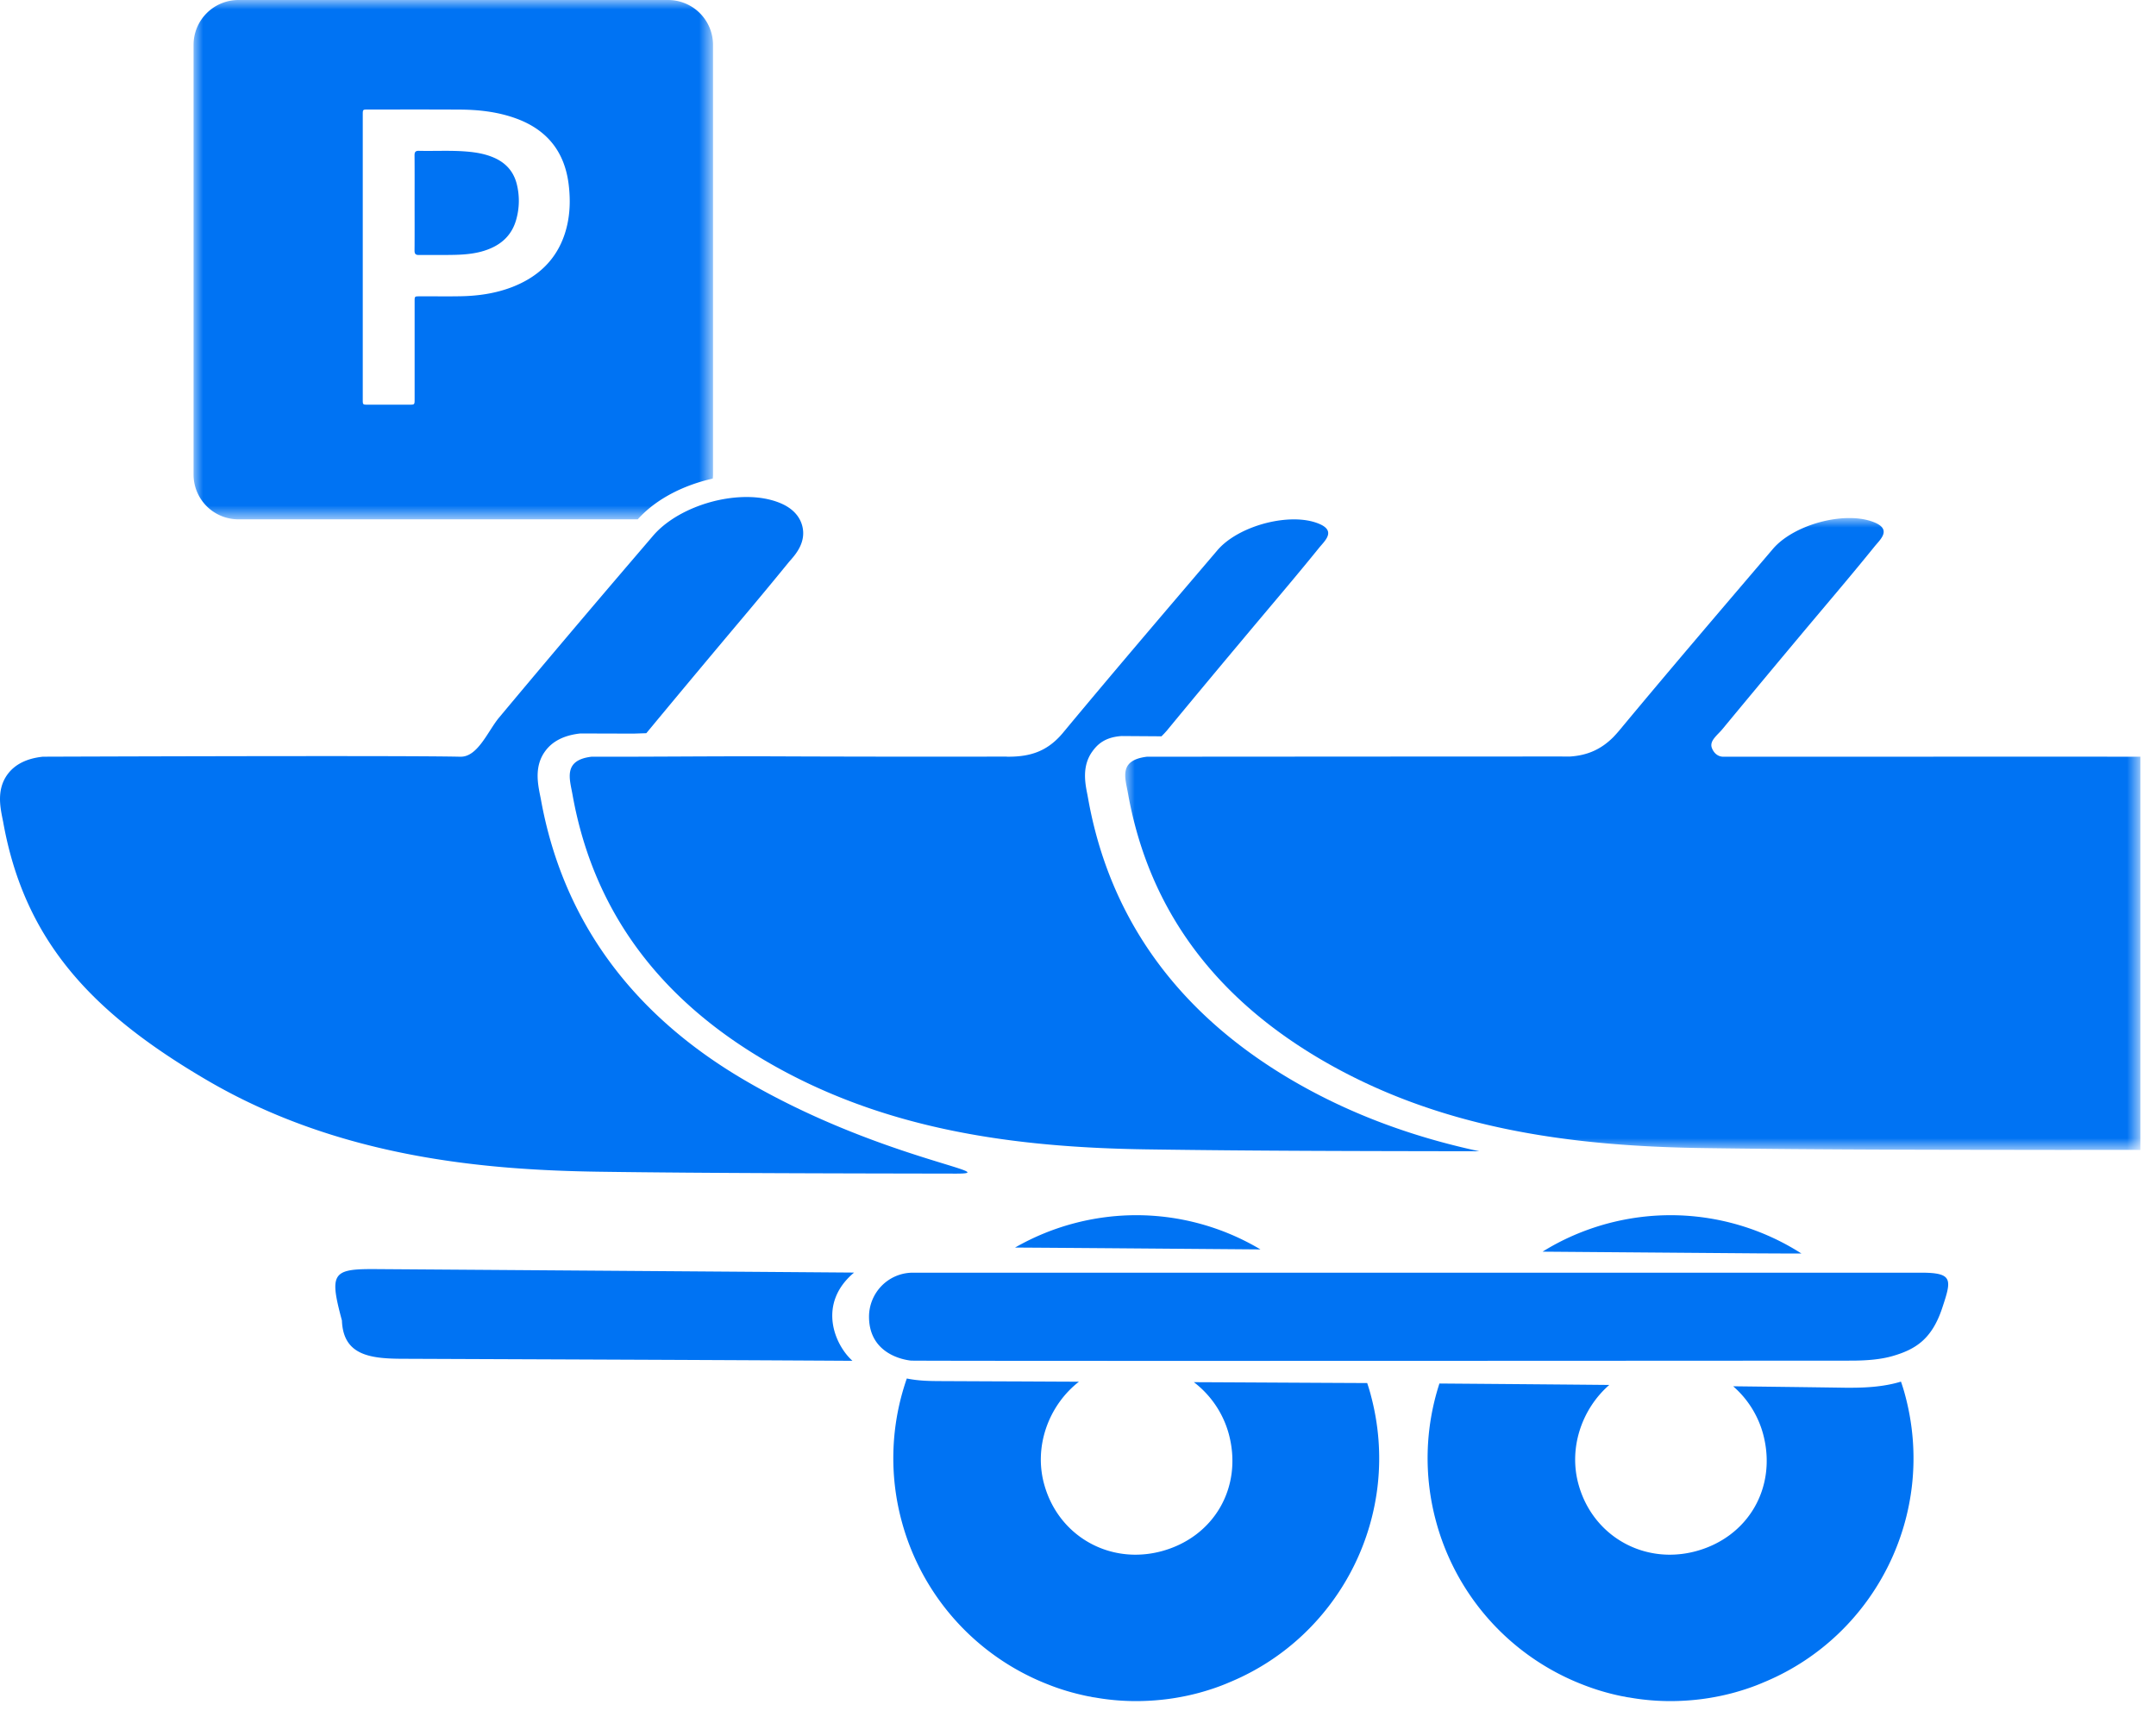 <svg width="113" height="90" viewBox="0 0 113 90" xmlns="http://www.w3.org/2000/svg" xmlns:xlink="http://www.w3.org/1999/xlink">
    <defs>
        <path id="0o4uwucuea" d="M0 0h27.227v27.22H0z"/>
        <path id="3idit1wayc" d="M0 0h53.204v33.12H0z"/>
    </defs>
    <g fill="none" fill-rule="evenodd">
        <path d="M71.85 73.132a10.283 10.283 0 0 0-.193-.642c-3.04-.013-6.072-.033-9.084-.046a5.1 5.1 0 0 1 1.832 2.721c.744 2.788-.779 5.417-3.562 6.148a5.264 5.264 0 0 1-1.33.173c-2.188 0-4.133-1.41-4.769-3.63-.586-2.016.21-4.19 1.803-5.436-1.359-.005-2.708-.014-4.057-.018l-3.304-.015c-.394-.004-1.017-.004-1.658-.136a12.67 12.67 0 0 0-.272 7.47 12.724 12.724 0 0 0 7.68 8.568c.645.258 1.316.454 2.005.6.065.014.136.028.206.037.075.02.15.033.23.043h.004a12.302 12.302 0 0 0 2.821.173h.004a12.594 12.594 0 0 0 2.643-.417c.548-.15 1.077-.328 1.583-.548.028-.01.052-.024.08-.033.01-.005.024-.009.032-.014 5.75-2.436 8.968-8.795 7.305-14.998m-12.289-9.44a12.795 12.795 0 0 0-6.358 1.696c4.287.027 8.574.065 12.861.098a12.718 12.718 0 0 0-6.503-1.794M27.092 9.677a3.603 3.603 0 0 1-.018 1.766c-.244.964-.915 1.487-1.837 1.741-.466.126-.944.163-1.42.174-.62.014-1.24 0-1.86.007-.178.002-.23-.062-.23-.236.007-.835.003-1.669.003-2.504 0-.828.004-1.656-.003-2.485 0-.173.051-.239.23-.235.833.02 1.668-.032 2.501.038.485.04.961.12 1.413.313.64.274 1.058.737 1.221 1.421" fill="#0073F3"/>
        <g transform="translate(10.144)">
            <mask id="h8h7rl2t5b" fill="#fff">
                <use xlink:href="#0o4uwucuea"/>
            </mask>
            <path d="M19.463 12.238c-.45 1.387-1.415 2.28-2.751 2.802-.871.338-1.78.469-2.703.487-.717.014-1.439 0-2.155.005-.267 0-.267 0-.267.263v5.12c0 .296 0 .296-.286.296H9.127c-.253 0-.258-.005-.258-.258V6.016c0-.276 0-.276.272-.276 1.584 0 3.168-.005 4.751.004 1.05 0 2.085.117 3.073.487 1.589.6 2.483 1.743 2.694 3.42.109.872.075 1.743-.196 2.587M24.869 0H2.357A2.354 2.354 0 0 0 0 2.352V24.87a2.35 2.35 0 0 0 2.357 2.35h20.924c1.007-1.123 2.502-1.816 3.931-2.135.01-.07.015-.141.015-.215V2.352A2.355 2.355 0 0 0 24.869 0" fill="#0073F3" mask="url(#h8h7rl2t5b)"/>
        </g>
        <path d="M50.084 61.513c-5.538-.01-13.01-.019-18.641-.099-5.921-.084-13.615-.703-20.615-4.81-5.955-3.49-9.54-7.235-10.663-13.528l-.042-.206c-.117-.599-.296-1.503.267-2.277.375-.515.974-.824 1.78-.923l.07-.009s18.775-.07 21.82 0h.098c.886 0 1.424-1.354 1.99-2.039a911.427 911.427 0 0 1 7.08-8.372l.999-1.167c1.016-1.194 3.036-2.033 4.906-2.033.637 0 1.208.1 1.705.295.834.328 1.119.853 1.214 1.237.206.83-.343 1.461-.605 1.762l-.09.103a235.432 235.432 0 0 1-2.782 3.35 1005.35 1005.35 0 0 0-4.7 5.632l-.68.022-2.777-.008-.07.008c-.807.1-1.407.41-1.777.924-.566.773-.388 1.677-.271 2.277l.042.206c1.125 6.293 4.709 11.255 10.664 14.745 7.005 4.108 13.824 4.915 11.078 4.91" fill="#0073F3"/>
        <path d="M77.529 60.341c-5.796-.009-11.587-.014-17.383-.098-6.995-.098-13.854-1.02-20.034-4.648-5.388-3.162-8.986-7.674-10.105-13.943-.146-.82-.507-1.808.993-1.99 3.087.008 6.245-.03 9.407-.02 4.104.018 8.185.02 12.326.014.042.005.084.005.127.005 1.143 0 1.974-.286 2.719-1.1.055-.063.112-.123.163-.189 2.657-3.2 5.365-6.363 8.063-9.53.834-.979 2.569-1.62 4.016-1.62.469 0 .909.07 1.274.215.965.38.342.904.042 1.274-1.326 1.64-2.698 3.237-4.052 4.86a735.98 735.98 0 0 0-3.936 4.731l-.131.145a4.874 4.874 0 0 0-.14.145l-2.09-.014c-.86.057-1.256.422-1.528.797-.567.773-.388 1.677-.267 2.277l.038.206c1.124 6.293 4.713 11.254 10.664 14.745 3.214 1.887 6.573 3.036 9.834 3.738M44.68 71.324c-7.755-.047-15.912-.074-23.666-.107-1.688-.01-3.027-.225-3.093-2.005-.646-2.4-.519-2.695 1.528-2.695h.182c7.951.056 17.187.122 25.133.183-1.939 1.626-1.024 3.785-.085 4.624M99.853 73.132a9.145 9.145 0 0 0-.22-.717c-.829.253-1.724.32-2.629.32h-.28c-1.959-.029-3.918-.052-5.886-.076a5.086 5.086 0 0 1 1.571 2.506c.744 2.788-.779 5.417-3.562 6.148a5.264 5.264 0 0 1-1.33.173c-2.188 0-4.133-1.41-4.769-3.63-.558-1.926.144-3.997 1.597-5.267-2.966-.028-5.936-.052-8.902-.075a12.658 12.658 0 0 0-.183 7.206 12.724 12.724 0 0 0 7.68 8.57 12.21 12.21 0 0 0 2.005.6c.065.013.136.027.206.036.075.02.15.033.23.043h.004a12.305 12.305 0 0 0 2.821.173h.004a12.594 12.594 0 0 0 2.643-.417c.548-.15 1.077-.328 1.583-.548.028-.01.052-.024.08-.033.01-.005.024-.009.032-.014 5.75-2.436 8.968-8.795 7.305-14.998m-12.289-9.44c-1.092 0-2.197.14-3.304.435-1.236.333-2.38.834-3.41 1.476l11.361.09c.736.003 1.472.008 2.207.008a12.747 12.747 0 0 0-6.854-2.009" fill="#0073F3"/>
        <g transform="translate(58.976 27.152)">
            <mask id="bz3s01zvzd" fill="#fff">
                <use xlink:href="#3idit1wayc"/>
            </mask>
            <path d="M31.343 12.51c-.258 0-.482-.164-.595-.455-.075-.196.004-.37.136-.534.121-.155.285-.3.402-.441a1060.38 1060.38 0 0 1 3.936-4.731c1.354-1.621 2.727-3.219 4.053-4.86.3-.37.923-.894-.042-1.274C38.867.071 38.427 0 37.958 0c-1.447 0-3.18.642-4.014 1.621-2.7 3.167-5.408 6.329-8.064 9.53a7.545 7.545 0 0 1-.309.342c-.637.632-1.345.947-2.258 1.007-.394-.005-21.553.01-22.176.01-1.495.183-1.139 1.101-.993 1.921 1.12 6.268 4.718 10.78 10.105 13.943 6.185 3.626 13.04 4.549 20.04 4.648 6.316.093 12.631.089 18.951.098 0 0 2.624-.005 3.964 0V12.51c-.21-.005-21.67 0-21.86 0" fill="#0073F3" mask="url(#bz3s01zvzd)"/>
        </g>
        <path d="M100.682 66.705h-52.83c-.54 0-1.03.183-1.425.492a2.322 2.322 0 0 0-.88 1.813c0 2.16 2.22 2.305 2.22 2.305h.084c3.58.029 49.153 0 49.153 0 .834 0 1.574-.06 2.212-.247 1.181-.346 2.033-.878 2.572-2.49.501-1.508.6-1.873-1.106-1.873" fill="#0073F3"/>
    </g>
</svg>
